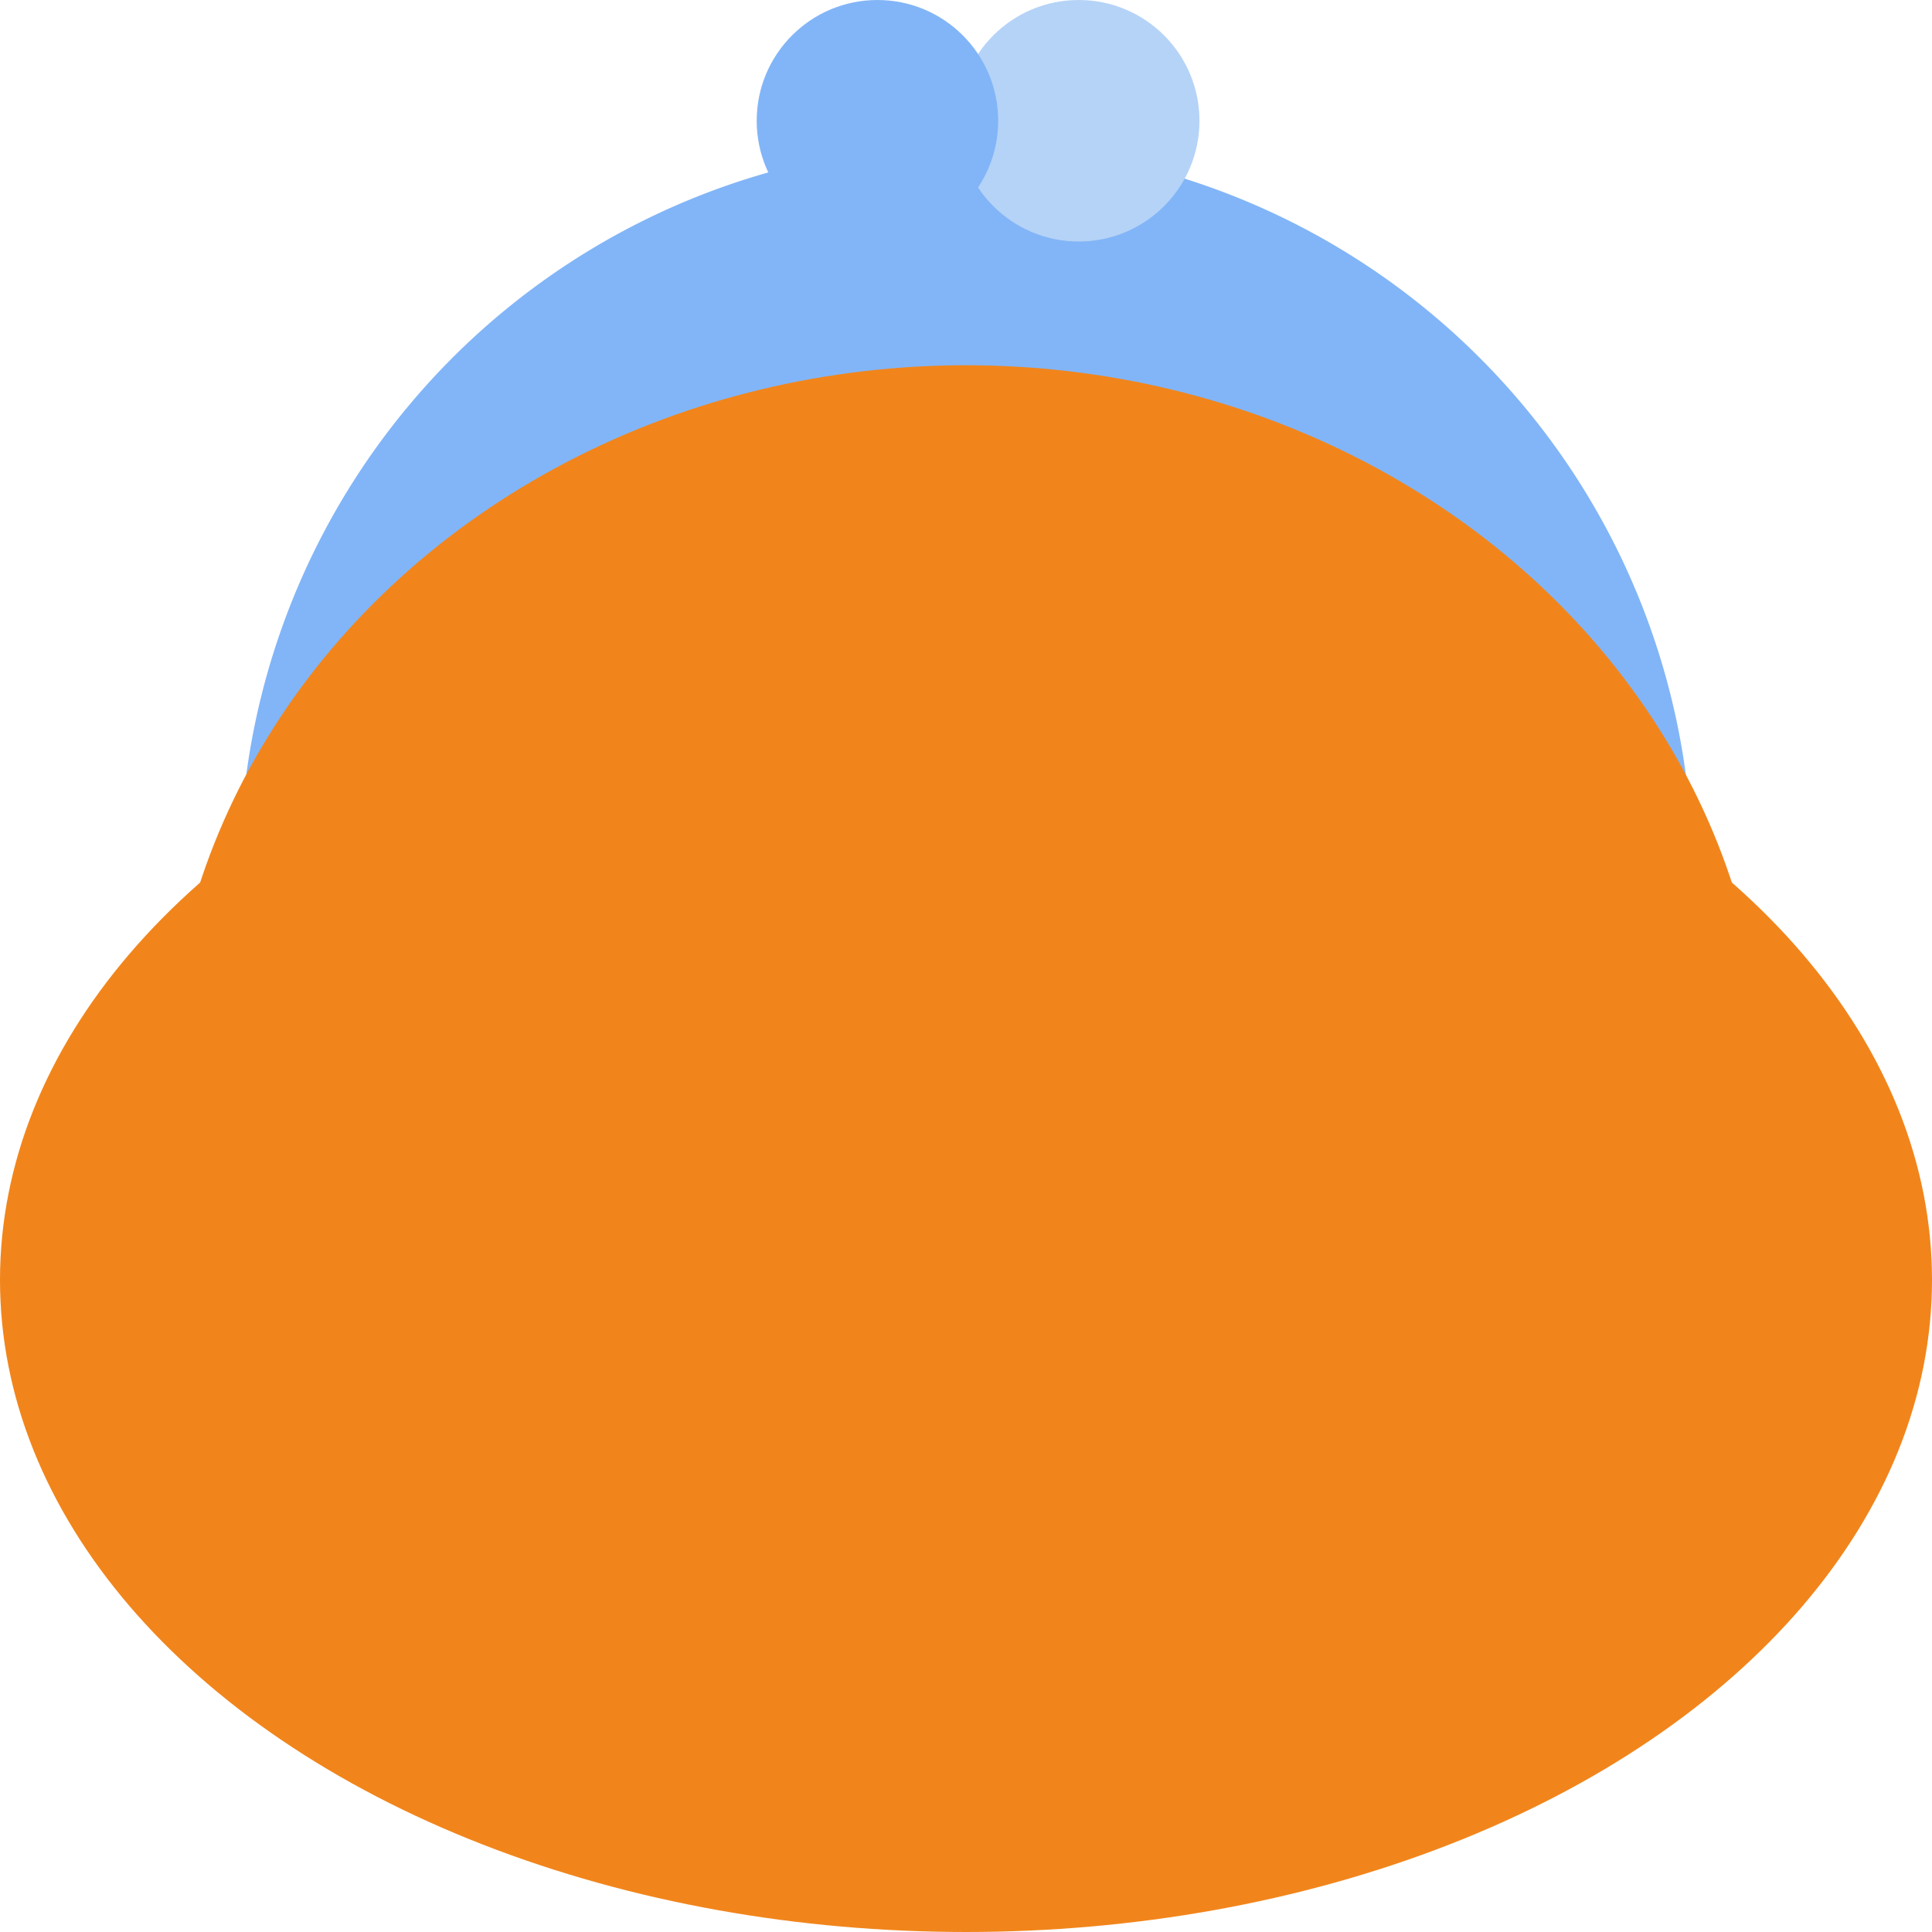 <svg id="ol" xmlns="http://www.w3.org/2000/svg" xmlns:xlink="http://www.w3.org/1999/xlink" width="80" height="80" viewBox="0 0 80 80"><defs><style>.cls-1{fill:none;}.cls-2{clip-path:url(#clip-path);}.cls-3{fill:#e2eaff;}.cls-4{fill:#f1851b;}.cls-5{fill:#82b5f7;}.cls-6{fill:#b5d3f7;}</style><clipPath id="clip-path"><circle class="cls-1" cx="129.38" cy="29.38" r="25.183"/></clipPath></defs><g class="cls-2"><rect class="cls-3" x="30.85" y="-22.559" width="128.182" height="176.803" rx="4.42"/></g><ellipse class="cls-4" cx="40" cy="53" rx="40" ry="27"/><path class="cls-5" d="M40,23.519c-15.335,0-27.981,1.481-29.832,16.315a30.071,30.071,0,1,1,59.906-3.76,30.3,30.3,0,0,1-.242,3.76C67.981,25,55.335,23.519,40,23.519Z"/><ellipse class="cls-4" cx="40" cy="45.062" rx="33.079" ry="29.938"/><circle class="cls-6" cx="44.667" cy="5" r="5"/><circle class="cls-5" cx="36.333" cy="5" r="5"/></svg>